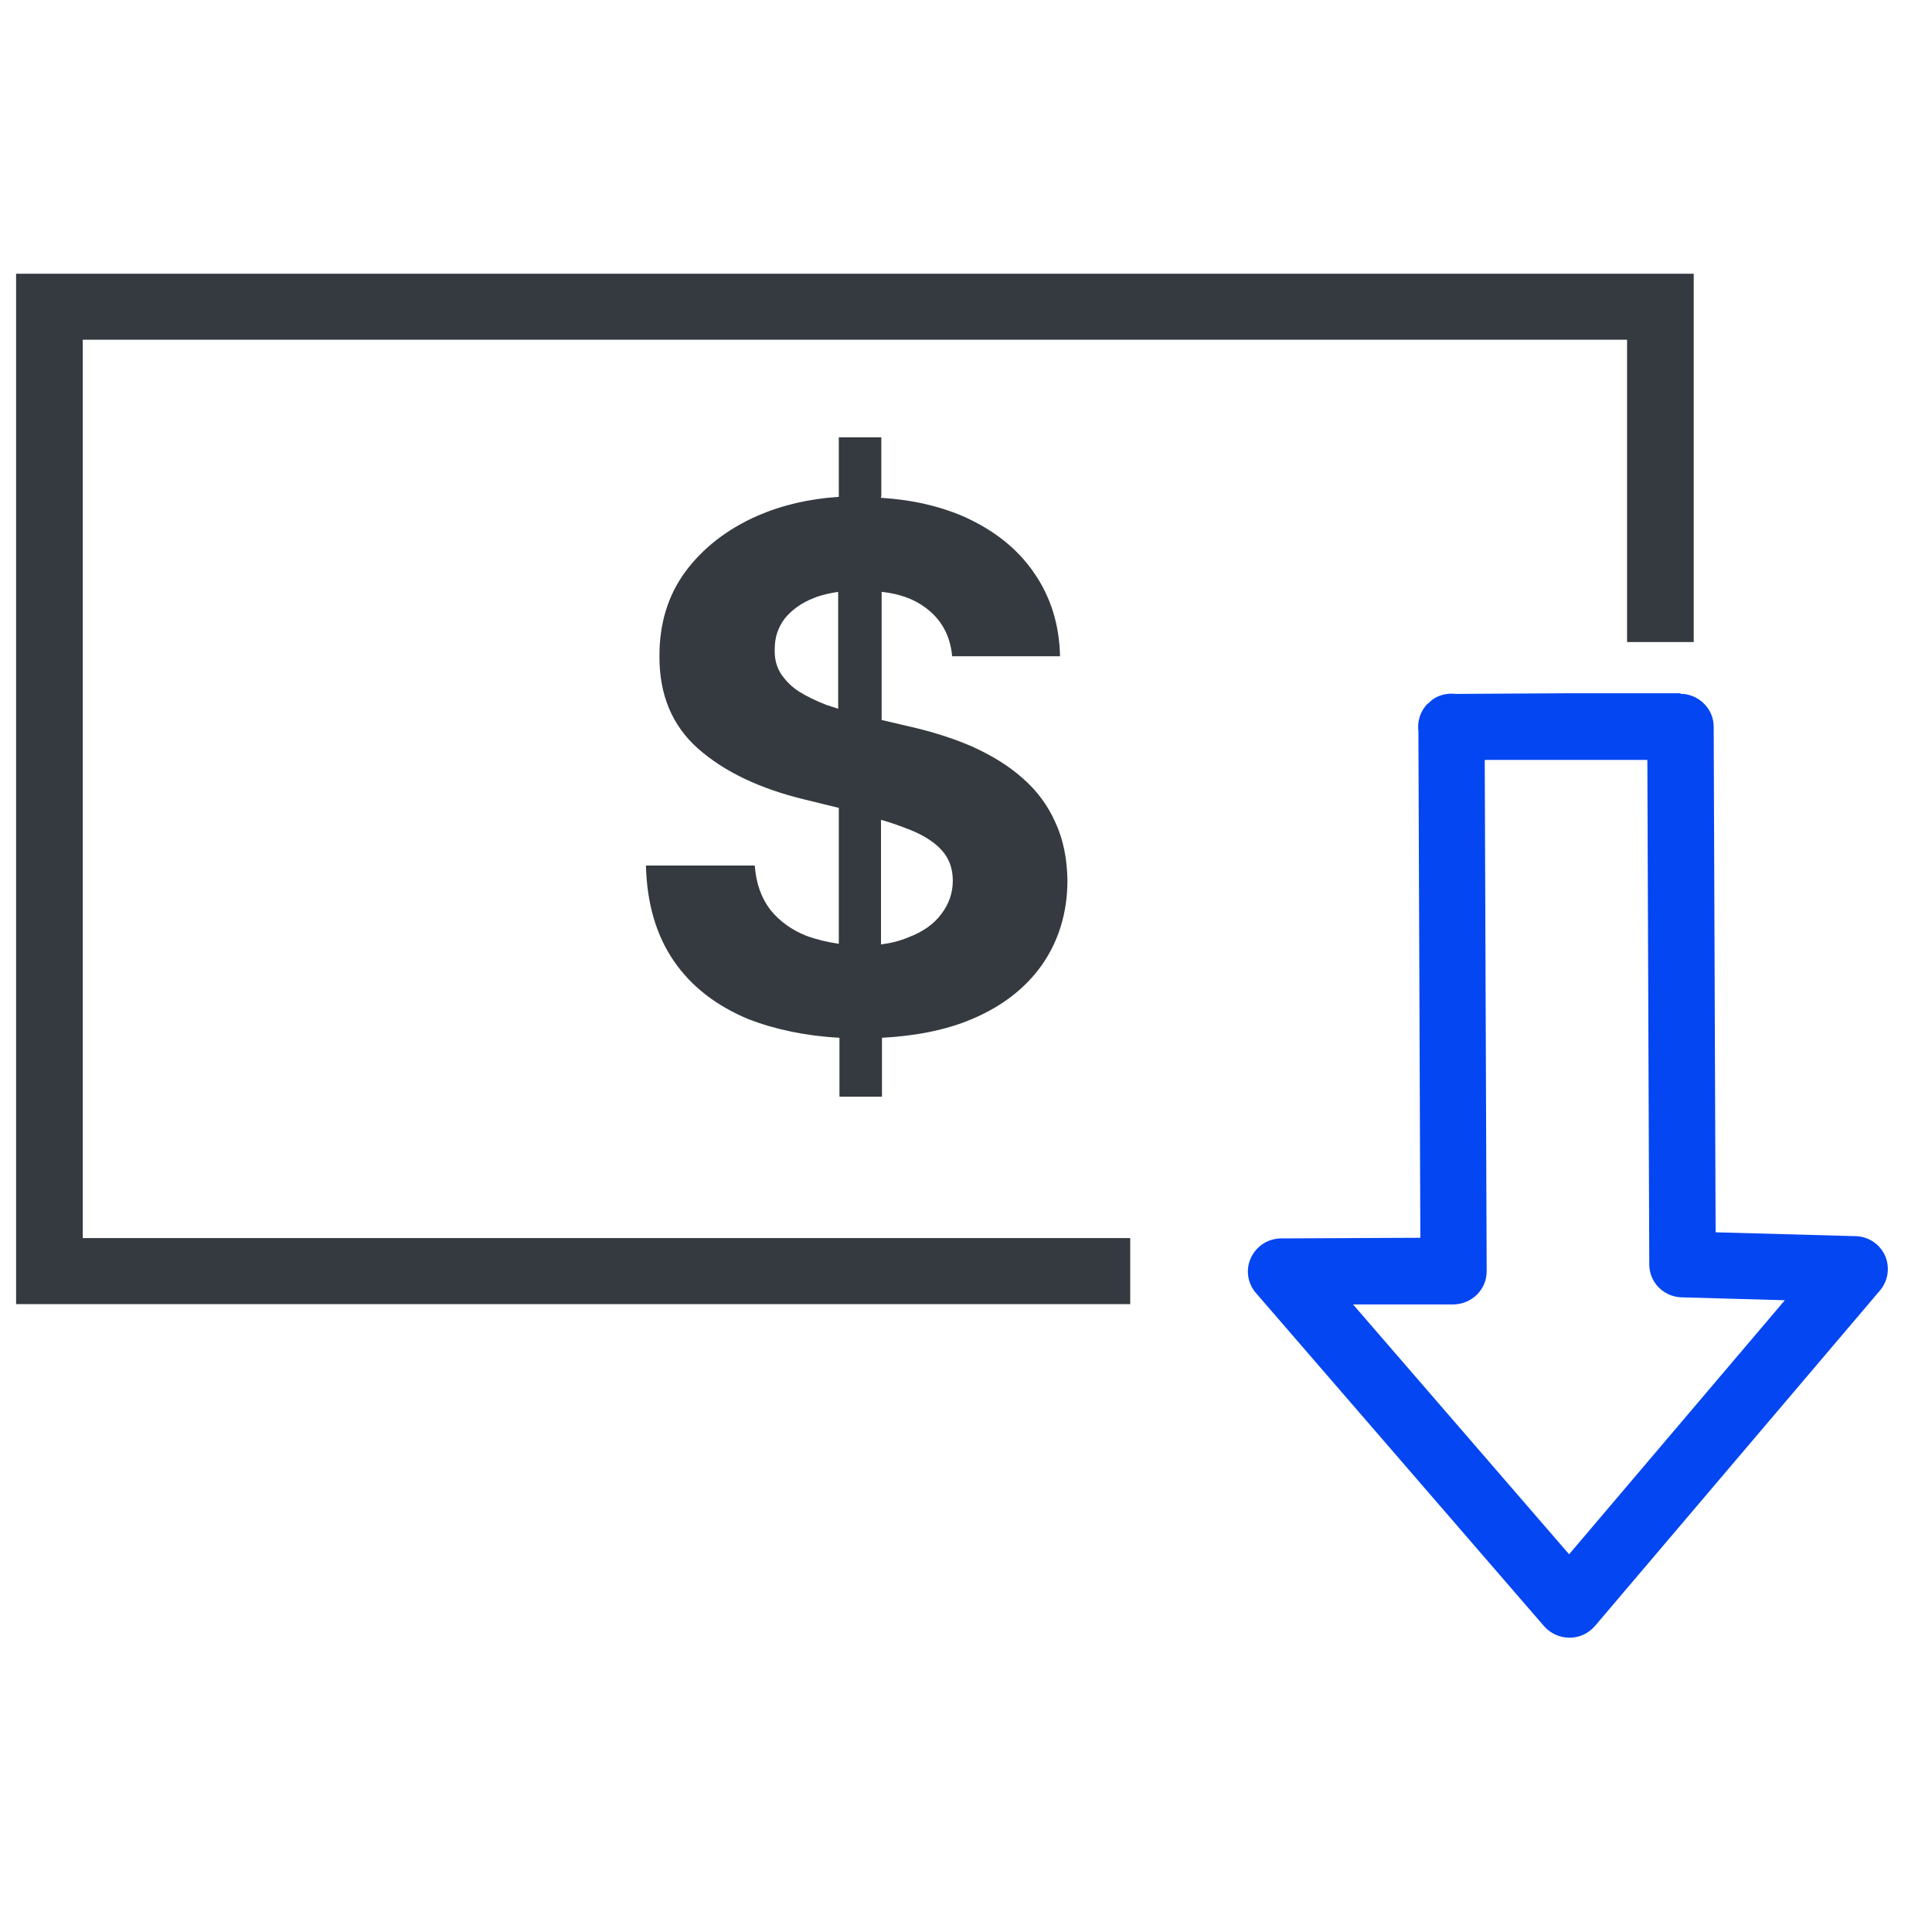 <?xml version="1.0" encoding="UTF-8"?>
<svg id="_圖層_1" data-name="圖層 1" xmlns="http://www.w3.org/2000/svg" xmlns:xlink="http://www.w3.org/1999/xlink" viewBox="0 0 60 60">
  <defs>
    <style>
      .cls-1 {
        fill: #343a3f;
      }

      .cls-2 {
        fill: none;
      }

      .cls-3 {
        fill: #0446f2;
      }

      .cls-4 {
        clip-path: url(#clippath);
      }
    </style>
    <clipPath id="clippath">
      <rect class="cls-2" x=".5" y="8.5" width="59" height="43"/>
    </clipPath>
  </defs>
  <g class="cls-4">
    <g>
      <path class="cls-1" d="M52.6,19.94h-2.07v-9.39H2.57v27.9h32.53v2.05H.5V8.5h52.1v11.44ZM27.36,15.46c.97.06,1.84.26,2.61.6.92.42,1.64.99,2.15,1.74.51.74.78,1.6.8,2.58h-3.35c-.06-.65-.34-1.15-.83-1.51-.36-.27-.81-.43-1.36-.49v3.98l.81.19c.72.16,1.39.37,1.99.63.6.27,1.13.59,1.57.98.45.39.79.85,1.02,1.37.25.53.37,1.14.38,1.81,0,1-.27,1.87-.78,2.61-.51.73-1.24,1.3-2.19,1.7-.8.34-1.73.52-2.79.58v1.83h-1.32v-1.83c-1.06-.06-2-.26-2.83-.58-.98-.41-1.76-1-2.31-1.8-.55-.8-.84-1.79-.87-2.97h3.38c.04.55.2,1,.48,1.37.29.36.66.63,1.14.82.31.11.64.19.99.24v-4.22l-1.06-.26c-1.4-.34-2.49-.86-3.31-1.58-.81-.72-1.21-1.68-1.2-2.89,0-.99.26-1.86.8-2.6.55-.74,1.29-1.32,2.24-1.74.76-.33,1.6-.53,2.53-.59v-1.85h1.32v1.84h-.01ZM27.36,29.33c.31-.04.59-.11.85-.22.45-.17.79-.41,1.02-.72.24-.31.36-.66.36-1.04,0-.37-.11-.68-.33-.93-.22-.25-.54-.46-.95-.63-.28-.11-.59-.23-.95-.33v3.87ZM26.04,18.38c-.28.04-.54.1-.76.19-.39.15-.69.37-.91.64-.21.28-.31.59-.31.94-.01.3.05.55.19.77.14.21.33.41.57.56.24.15.53.29.84.41.12.04.25.08.37.12v-3.64h.01Z"/>
      <path class="cls-3" d="M52.18,21.55h.11c.52.06.93.49.93,1.02l.06,15.7,4.35.12c.4.01.75.25.91.6.16.36.1.78-.15,1.08l-8.86,10.43c-.2.23-.48.36-.79.36-.3,0-.59-.13-.79-.36l-8.95-10.35c-.26-.3-.32-.73-.15-1.09.17-.36.53-.6.94-.6l4.32-.02-.06-15.73c-.04-.31.06-.63.29-.86h.01s.12-.11.12-.11c.21-.16.48-.22.74-.19l3.42-.02h3.57ZM46.11,23.62l.06,15.86c0,.57-.46,1.02-1.03,1.03h-3.12s6.71,7.76,6.71,7.76l6.7-7.89-3.21-.09c-.56-.02-1-.47-1-1.02l-.06-15.67h-5.04Z"/>
    </g>
  </g>
</svg>